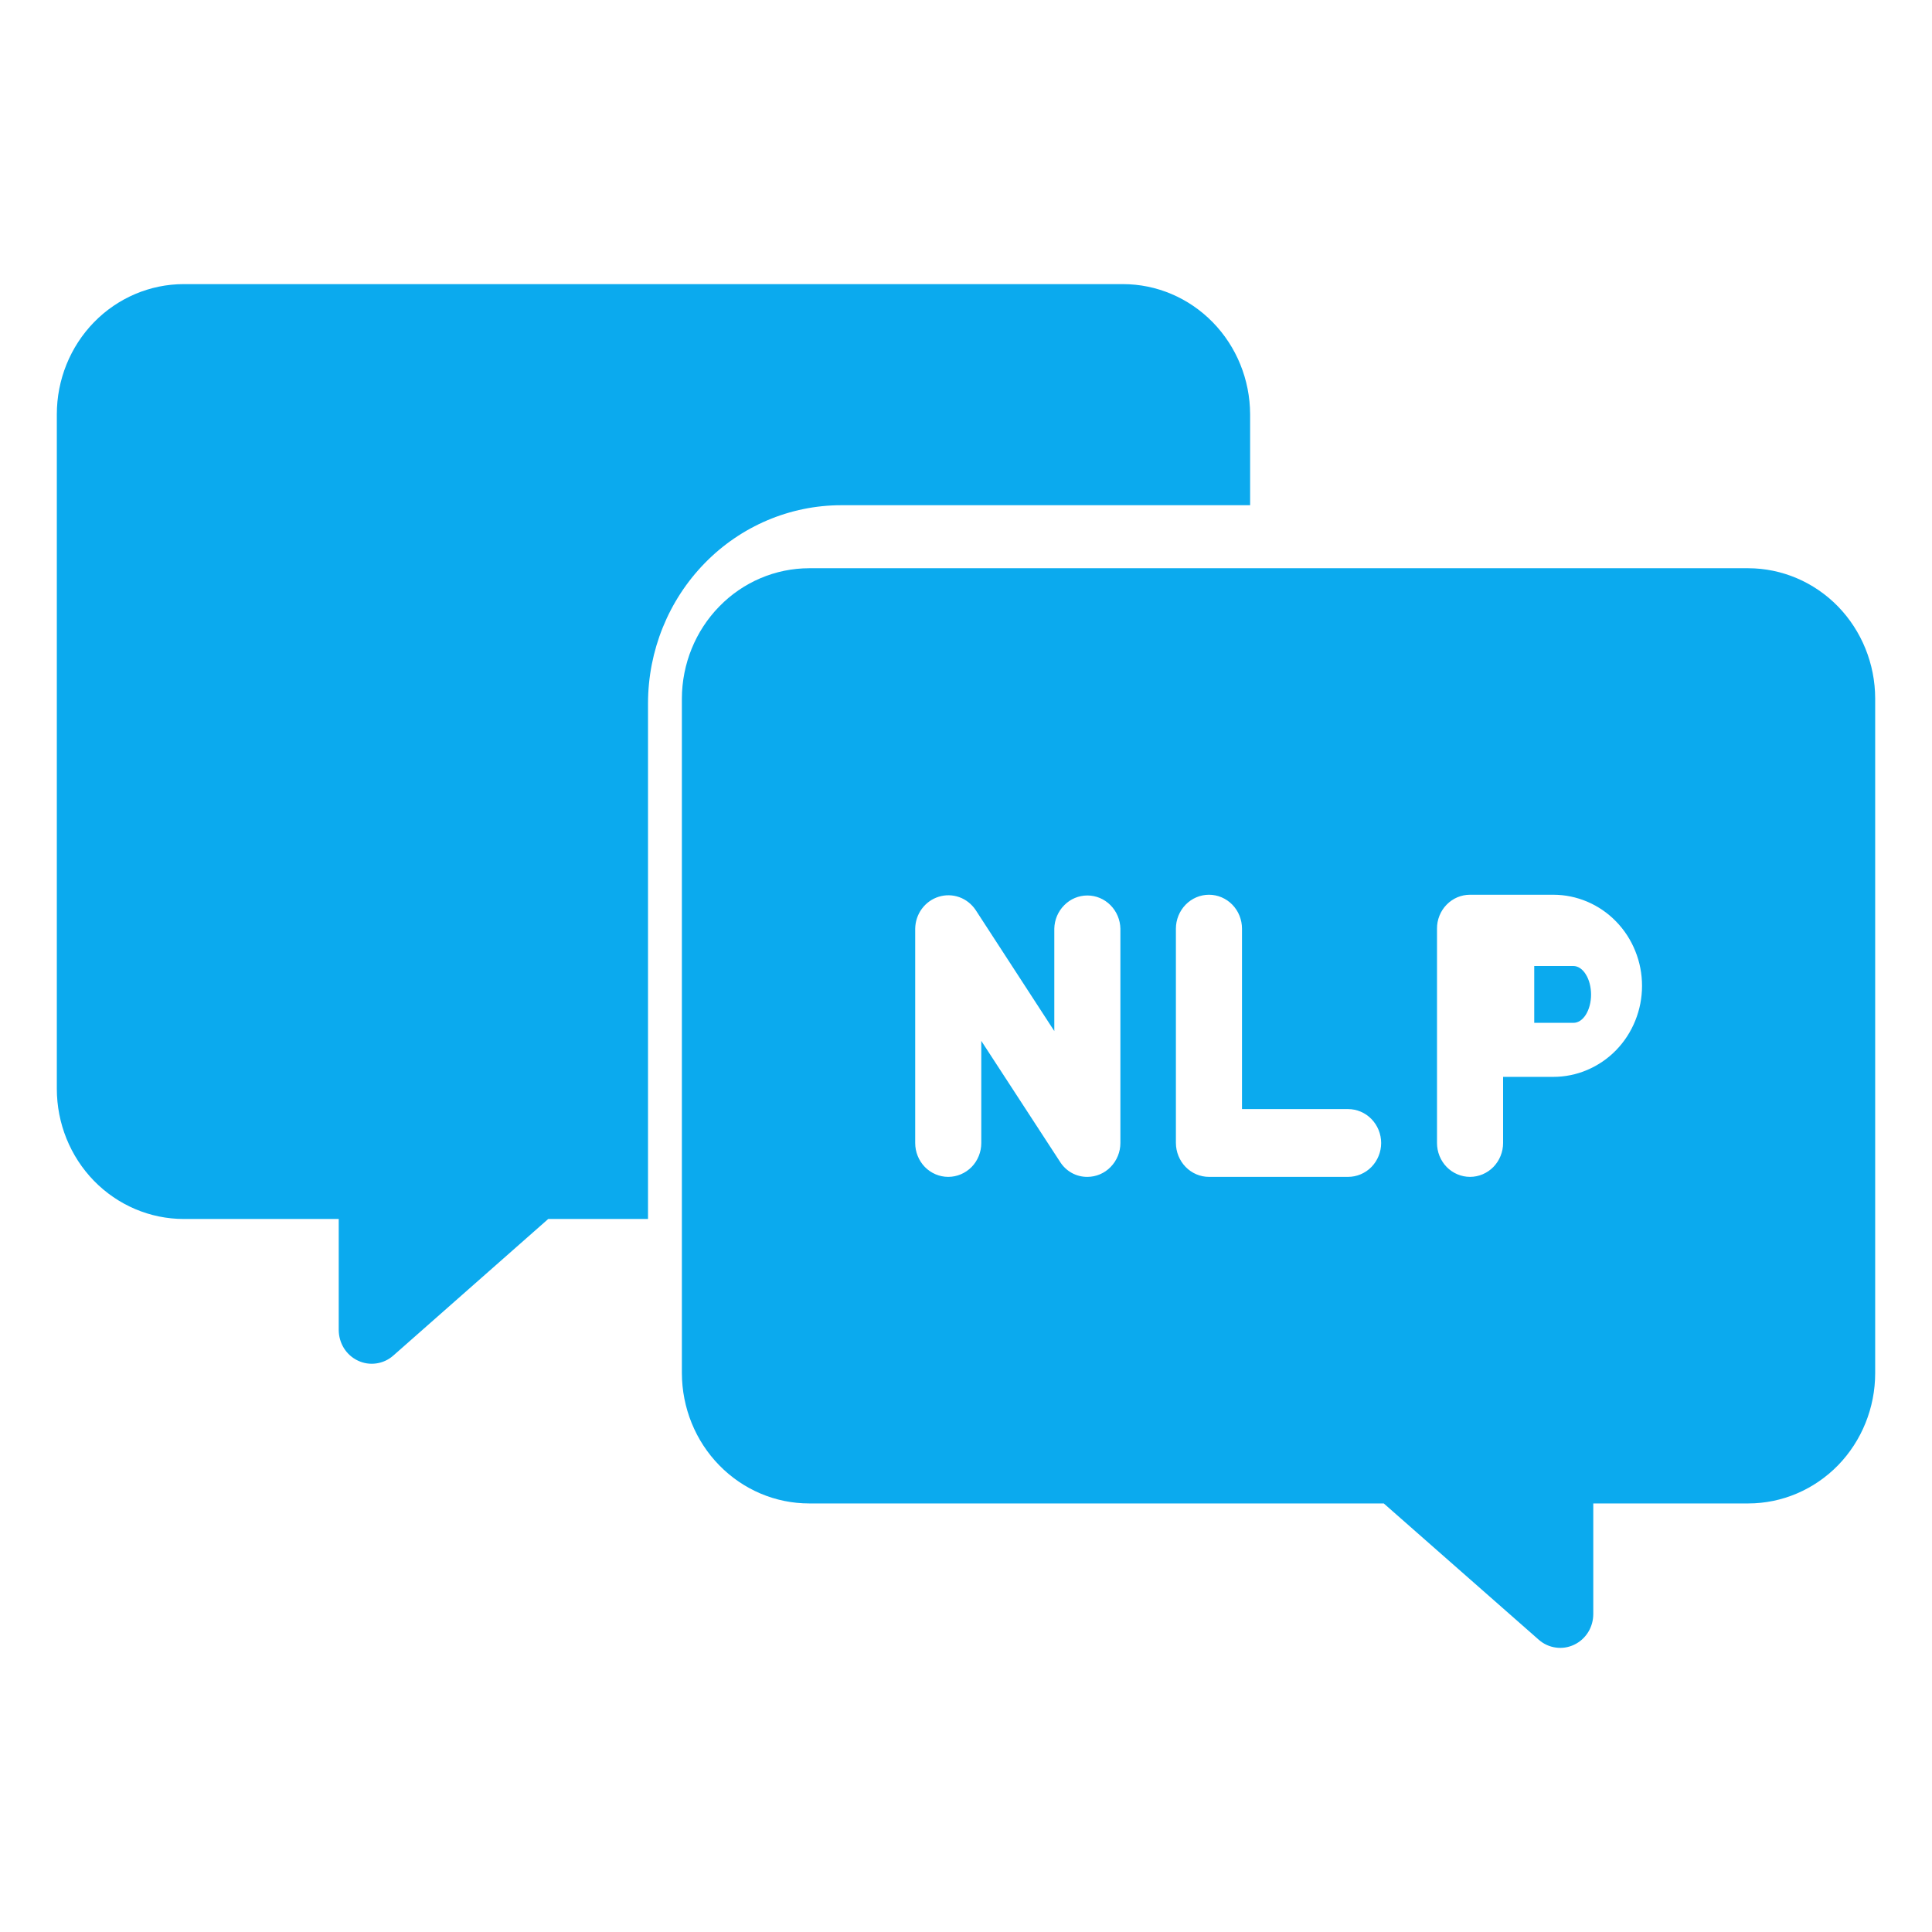 <svg width="34" height="34" viewBox="0 0 34 34" fill="none" xmlns="http://www.w3.org/2000/svg">
<path d="M30.767 10H14.239C13.646 10.001 13.078 10.242 12.659 10.672C12.239 11.101 12.002 11.684 12 12.291V24.166C12.002 24.775 12.238 25.358 12.658 25.787C13.078 26.217 13.646 26.458 14.239 26.458H24.352L27.08 28.857C27.164 28.931 27.268 28.979 27.378 28.994C27.488 29.01 27.6 28.993 27.701 28.945C27.802 28.898 27.888 28.821 27.948 28.725C28.008 28.629 28.039 28.517 28.039 28.403V26.458H30.767C31.359 26.458 31.927 26.216 32.346 25.787C32.764 25.357 33 24.774 33 24.166V12.291C32.999 11.684 32.763 11.102 32.345 10.672C31.926 10.243 31.359 10.001 30.767 10ZM19.717 20.115C19.717 20.273 19.655 20.424 19.546 20.536C19.438 20.648 19.29 20.711 19.136 20.711C19.04 20.712 18.945 20.688 18.86 20.641C18.776 20.594 18.705 20.526 18.653 20.443L17.269 18.318V20.115C17.269 20.273 17.208 20.425 17.099 20.537C16.989 20.648 16.842 20.711 16.687 20.711C16.533 20.711 16.385 20.648 16.276 20.537C16.167 20.425 16.106 20.273 16.106 20.115V16.343C16.108 16.216 16.149 16.093 16.224 15.992C16.299 15.891 16.403 15.817 16.521 15.781C16.64 15.744 16.766 15.747 16.883 15.789C17 15.831 17.1 15.911 17.17 16.015L18.554 18.145V16.343C18.557 16.187 18.62 16.039 18.729 15.93C18.837 15.82 18.983 15.759 19.136 15.759C19.288 15.759 19.434 15.82 19.543 15.93C19.651 16.039 19.714 16.187 19.717 16.343L19.717 20.115ZM23.724 20.711H21.276C21.122 20.711 20.974 20.648 20.865 20.536C20.756 20.424 20.695 20.273 20.694 20.115V16.343C20.694 16.185 20.756 16.033 20.865 15.921C20.974 15.809 21.122 15.746 21.276 15.746C21.43 15.746 21.578 15.809 21.687 15.921C21.796 16.033 21.857 16.185 21.857 16.343V19.518H23.724C23.878 19.518 24.026 19.581 24.135 19.693C24.244 19.805 24.306 19.956 24.306 20.115C24.306 20.273 24.244 20.425 24.135 20.537C24.026 20.648 23.878 20.711 23.724 20.711ZM27.336 18.951H26.452V20.115C26.452 20.273 26.39 20.425 26.281 20.537C26.172 20.648 26.024 20.711 25.87 20.711C25.716 20.711 25.568 20.648 25.459 20.537C25.35 20.425 25.289 20.273 25.289 20.115V16.343C25.288 16.265 25.303 16.187 25.332 16.115C25.361 16.042 25.404 15.976 25.458 15.921C25.512 15.865 25.577 15.821 25.647 15.791C25.718 15.761 25.794 15.746 25.87 15.746H27.336C27.541 15.746 27.744 15.788 27.933 15.868C28.123 15.949 28.295 16.067 28.44 16.216C28.585 16.365 28.7 16.541 28.778 16.736C28.857 16.93 28.897 17.138 28.897 17.349C28.897 17.559 28.857 17.767 28.778 17.962C28.7 18.156 28.585 18.333 28.44 18.482C28.295 18.631 28.123 18.748 27.933 18.829C27.744 18.91 27.541 18.951 27.336 18.951Z" fill="#0BAAEE"/>
<path d="M22 8.891V7.291C21.998 6.683 21.762 6.1 21.342 5.671C20.922 5.241 20.354 5 19.761 5H3.233C2.641 5 2.073 5.242 1.654 5.671C1.235 6.101 1 6.684 1 7.291V19.16C1 19.768 1.235 20.351 1.654 20.781C2.073 21.21 2.641 21.452 3.233 21.452H5.961V23.403C5.961 23.517 5.993 23.629 6.052 23.725C6.112 23.821 6.198 23.898 6.299 23.945C6.4 23.993 6.512 24.01 6.622 23.994C6.732 23.979 6.836 23.931 6.92 23.857L9.648 21.452H11.404V12.376C11.405 11.451 11.764 10.564 12.402 9.911C13.04 9.257 13.905 8.891 14.806 8.891L22 8.891Z" fill="#0BAAEE"/>
<path d="M27.688 17H27V18H27.688C27.729 18.001 27.769 17.988 27.807 17.964C27.845 17.939 27.879 17.903 27.908 17.857C27.937 17.81 27.96 17.756 27.976 17.695C27.992 17.634 28 17.569 28 17.504C28 17.37 27.967 17.242 27.908 17.148C27.85 17.053 27.77 17 27.688 17Z" fill="#0BAAEE"/>
</svg>
